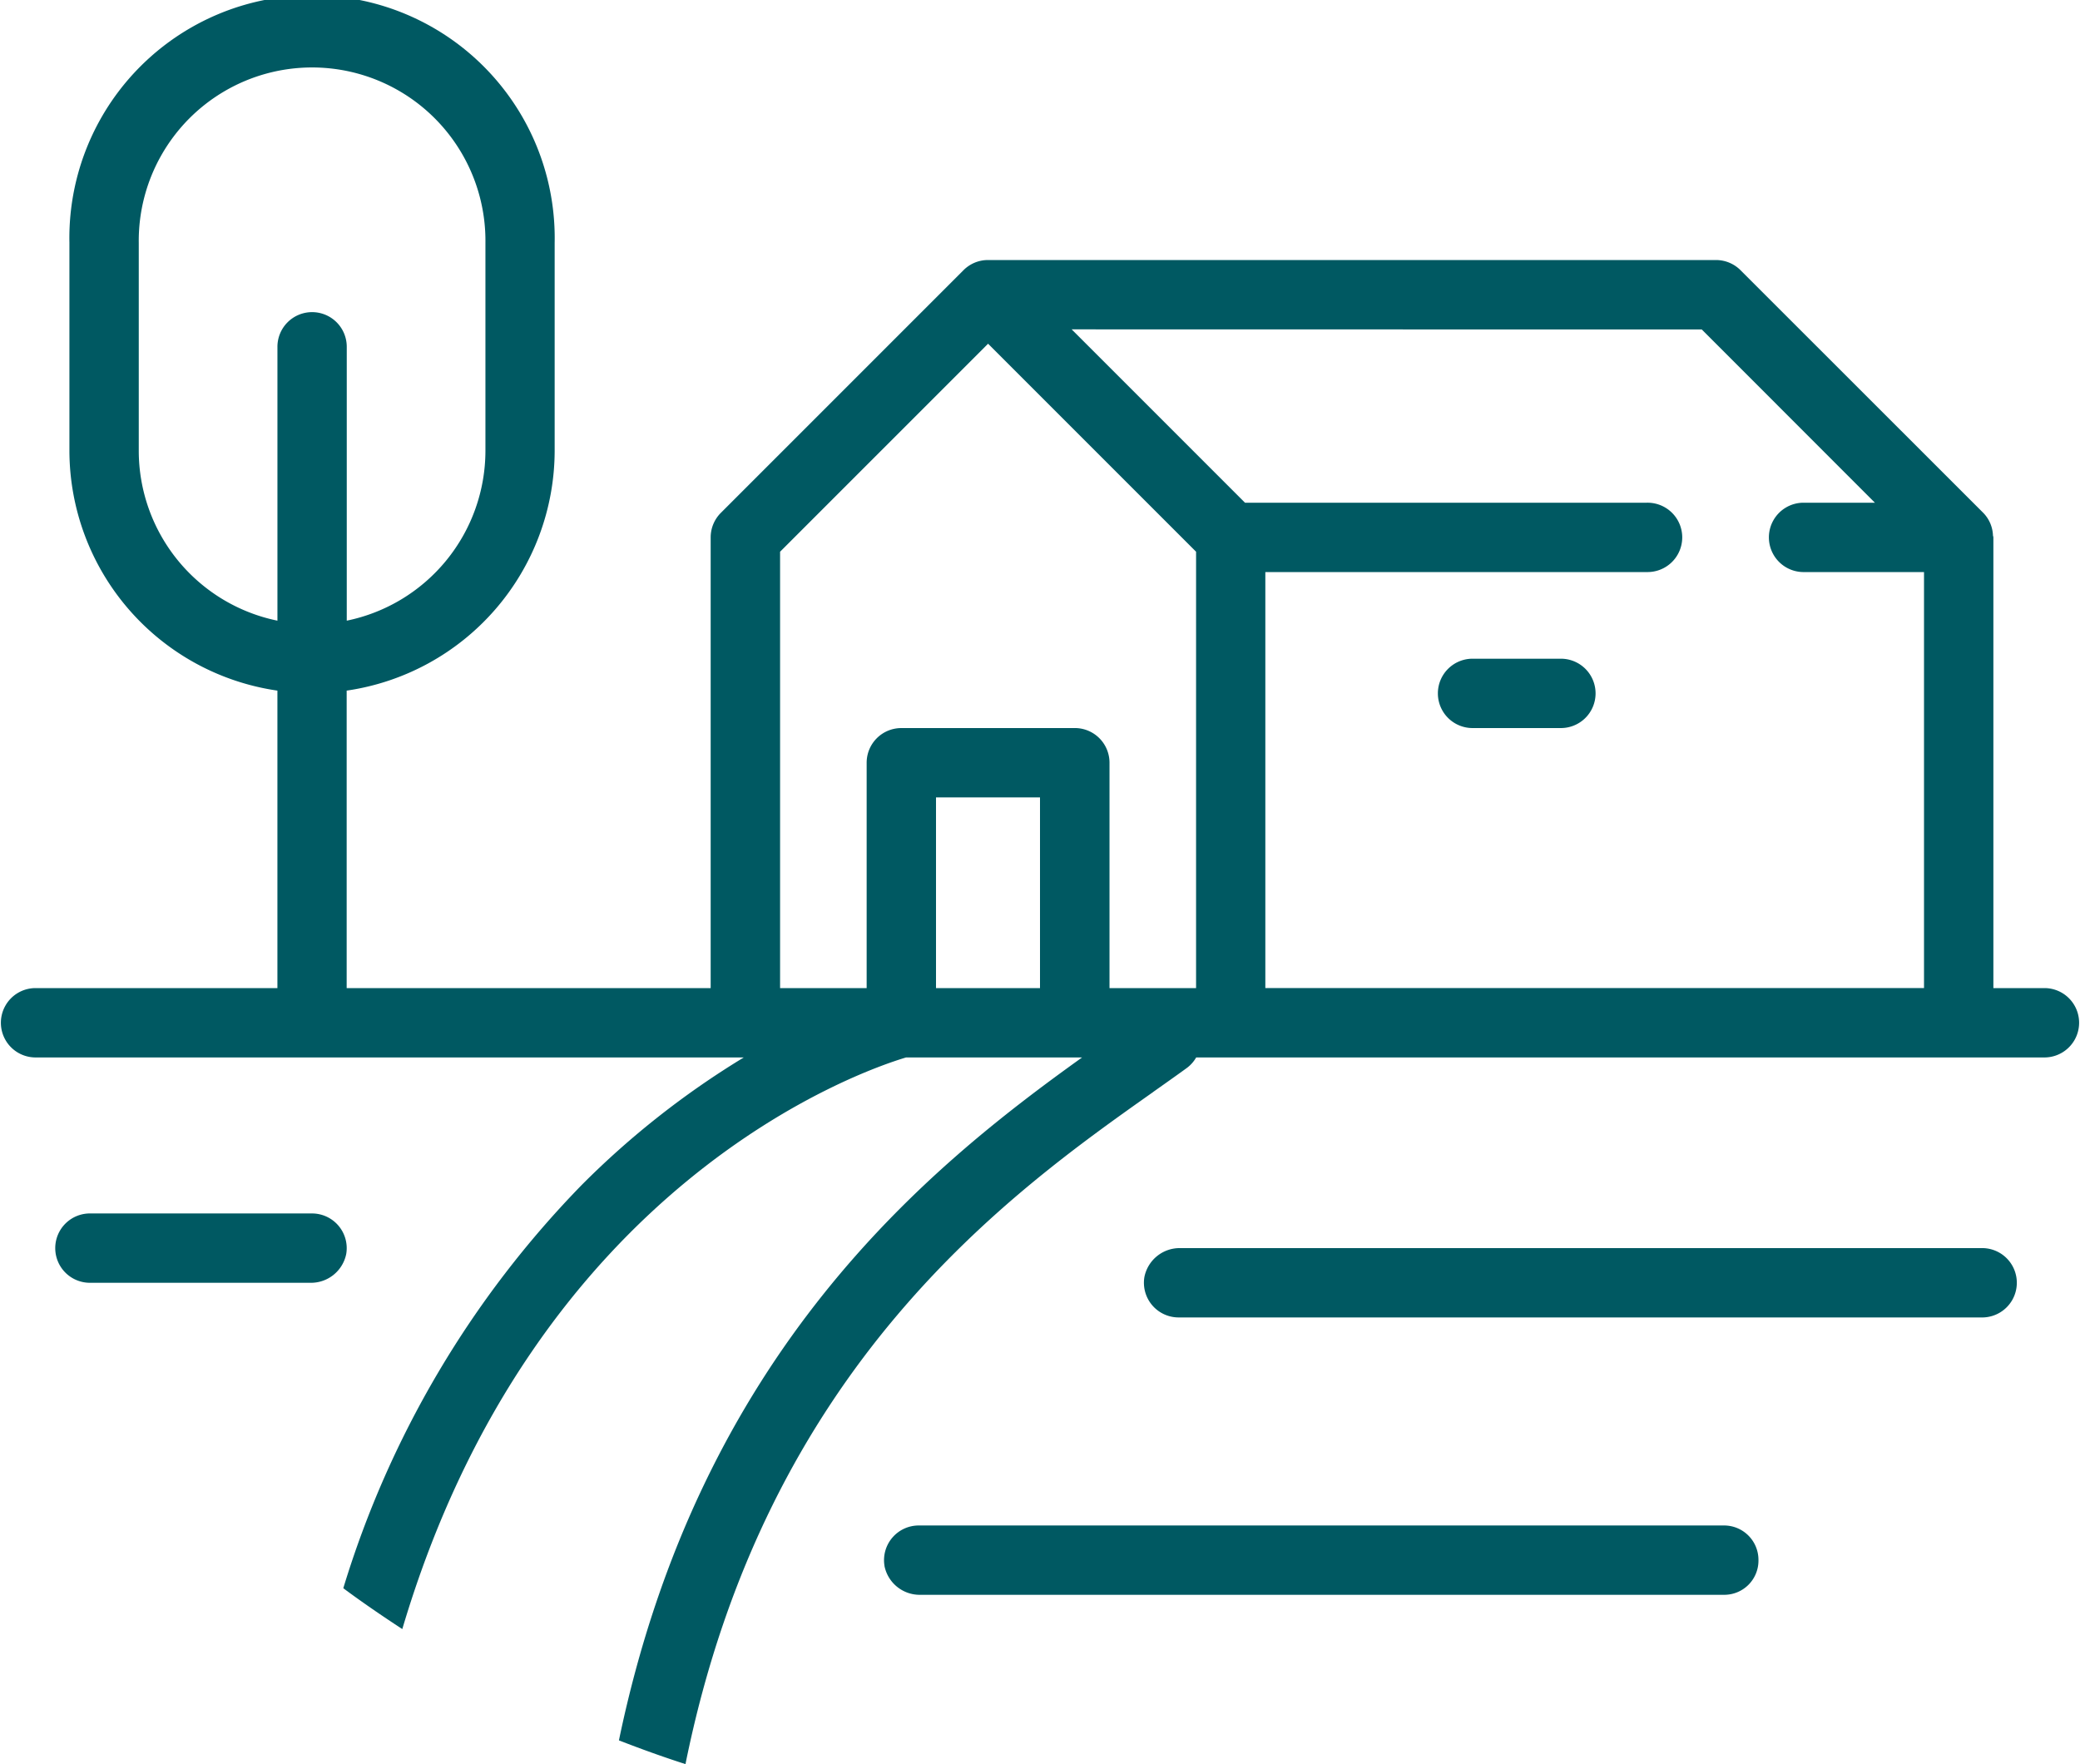 <?xml version="1.0" encoding="UTF-8"?>
<svg xmlns="http://www.w3.org/2000/svg" width="91.302" height="77.43" viewBox="0 0 91.302 77.43">
  <g id="Groupe_33" data-name="Groupe 33" transform="translate(-4)">
    <g id="Groupe_34" data-name="Groupe 34" transform="translate(4)">
      <path id="Tracé_25" data-name="Tracé 25" d="M92.326,38h-3.8a1.522,1.522,0,1,0,0,3.043h3.8a1.522,1.522,0,1,0,0-3.043" transform="translate(-23.849 -9.088)" fill="#005962"></path>
      <path id="Tracé_26" data-name="Tracé 26" d="M54.626,47.922c.52-.367,1.008-.712,1.459-1.039a1.515,1.515,0,0,0,.422-.471H93.78a1.522,1.522,0,0,0,0-3.043H91.5V23.586a.345.345,0,0,0-.018-.078,1.5,1.5,0,0,0-.428-1L80.4,11.859a1.522,1.522,0,0,0-1.076-.446H47.369a1.513,1.513,0,0,0-1.076.446L35.641,22.511a1.522,1.522,0,0,0-.446,1.076V43.369H19.217V30.312a10.659,10.659,0,0,0,9.13-10.53v-9.13a10.652,10.652,0,1,0-21.3,0v9.13a10.659,10.659,0,0,0,9.13,10.53V43.369H5.522a1.522,1.522,0,0,0,0,3.043H36.65a37.5,37.5,0,0,0-7.1,5.582A43.437,43.437,0,0,0,19.069,69.709c.842.625,1.71,1.218,2.59,1.793,5.82-19.615,20.2-24.52,22.116-25.09H51.5c-6.7,4.8-16.779,12.882-20.332,29.975.961.374,1.933.725,2.921,1.042,3.535-17.479,14.267-25.076,20.541-29.507M17.7,13.7a1.521,1.521,0,0,0-1.522,1.522v12.02a7.62,7.62,0,0,1-6.087-7.455v-9.13a7.609,7.609,0,1,1,15.217,0v9.13a7.62,7.62,0,0,1-6.087,7.455V15.217A1.521,1.521,0,0,0,17.7,13.7m61,.761L86.3,22.065H83.129a1.522,1.522,0,0,0,0,3.043h5.326v18.26H59.542V25.108H76.281a1.522,1.522,0,1,0,0-3.043H58.65l-7.609-7.609ZM49.651,43.369H45.086V35h4.565Zm1.522-11.413H43.564a1.521,1.521,0,0,0-1.522,1.522v9.891h-3.8V24.216l9.13-9.13,9.13,9.13V43.369h-3.8V33.477a1.521,1.521,0,0,0-1.522-1.522" transform="translate(-4)" fill="#005962"></path>
      <path id="Tracé_27" data-name="Tracé 27" d="M8.76,73.043h9.629a1.578,1.578,0,0,0,1.583-1.266A1.523,1.523,0,0,0,18.47,70H8.76a1.522,1.522,0,1,0,0,3.043" transform="translate(-4.774 -16.74)" fill="#005962"></path>
      <path id="Tracé_28" data-name="Tracé 28" d="M106.83,72H71.6a1.578,1.578,0,0,0-1.582,1.266,1.523,1.523,0,0,0,1.5,1.777H106.83a1.522,1.522,0,0,0,0-3.043" transform="translate(-19.784 -17.219)" fill="#005962"></path>
      <path id="Tracé_29" data-name="Tracé 29" d="M55.02,89.777A1.578,1.578,0,0,0,56.6,91.043H91.878a1.5,1.5,0,0,0,1.506-1.5v-.03A1.509,1.509,0,0,0,91.878,88H56.522a1.523,1.523,0,0,0-1.5,1.777" transform="translate(-16.196 -21.045)" fill="#005962"></path>
    </g>
  </g>
</svg>
